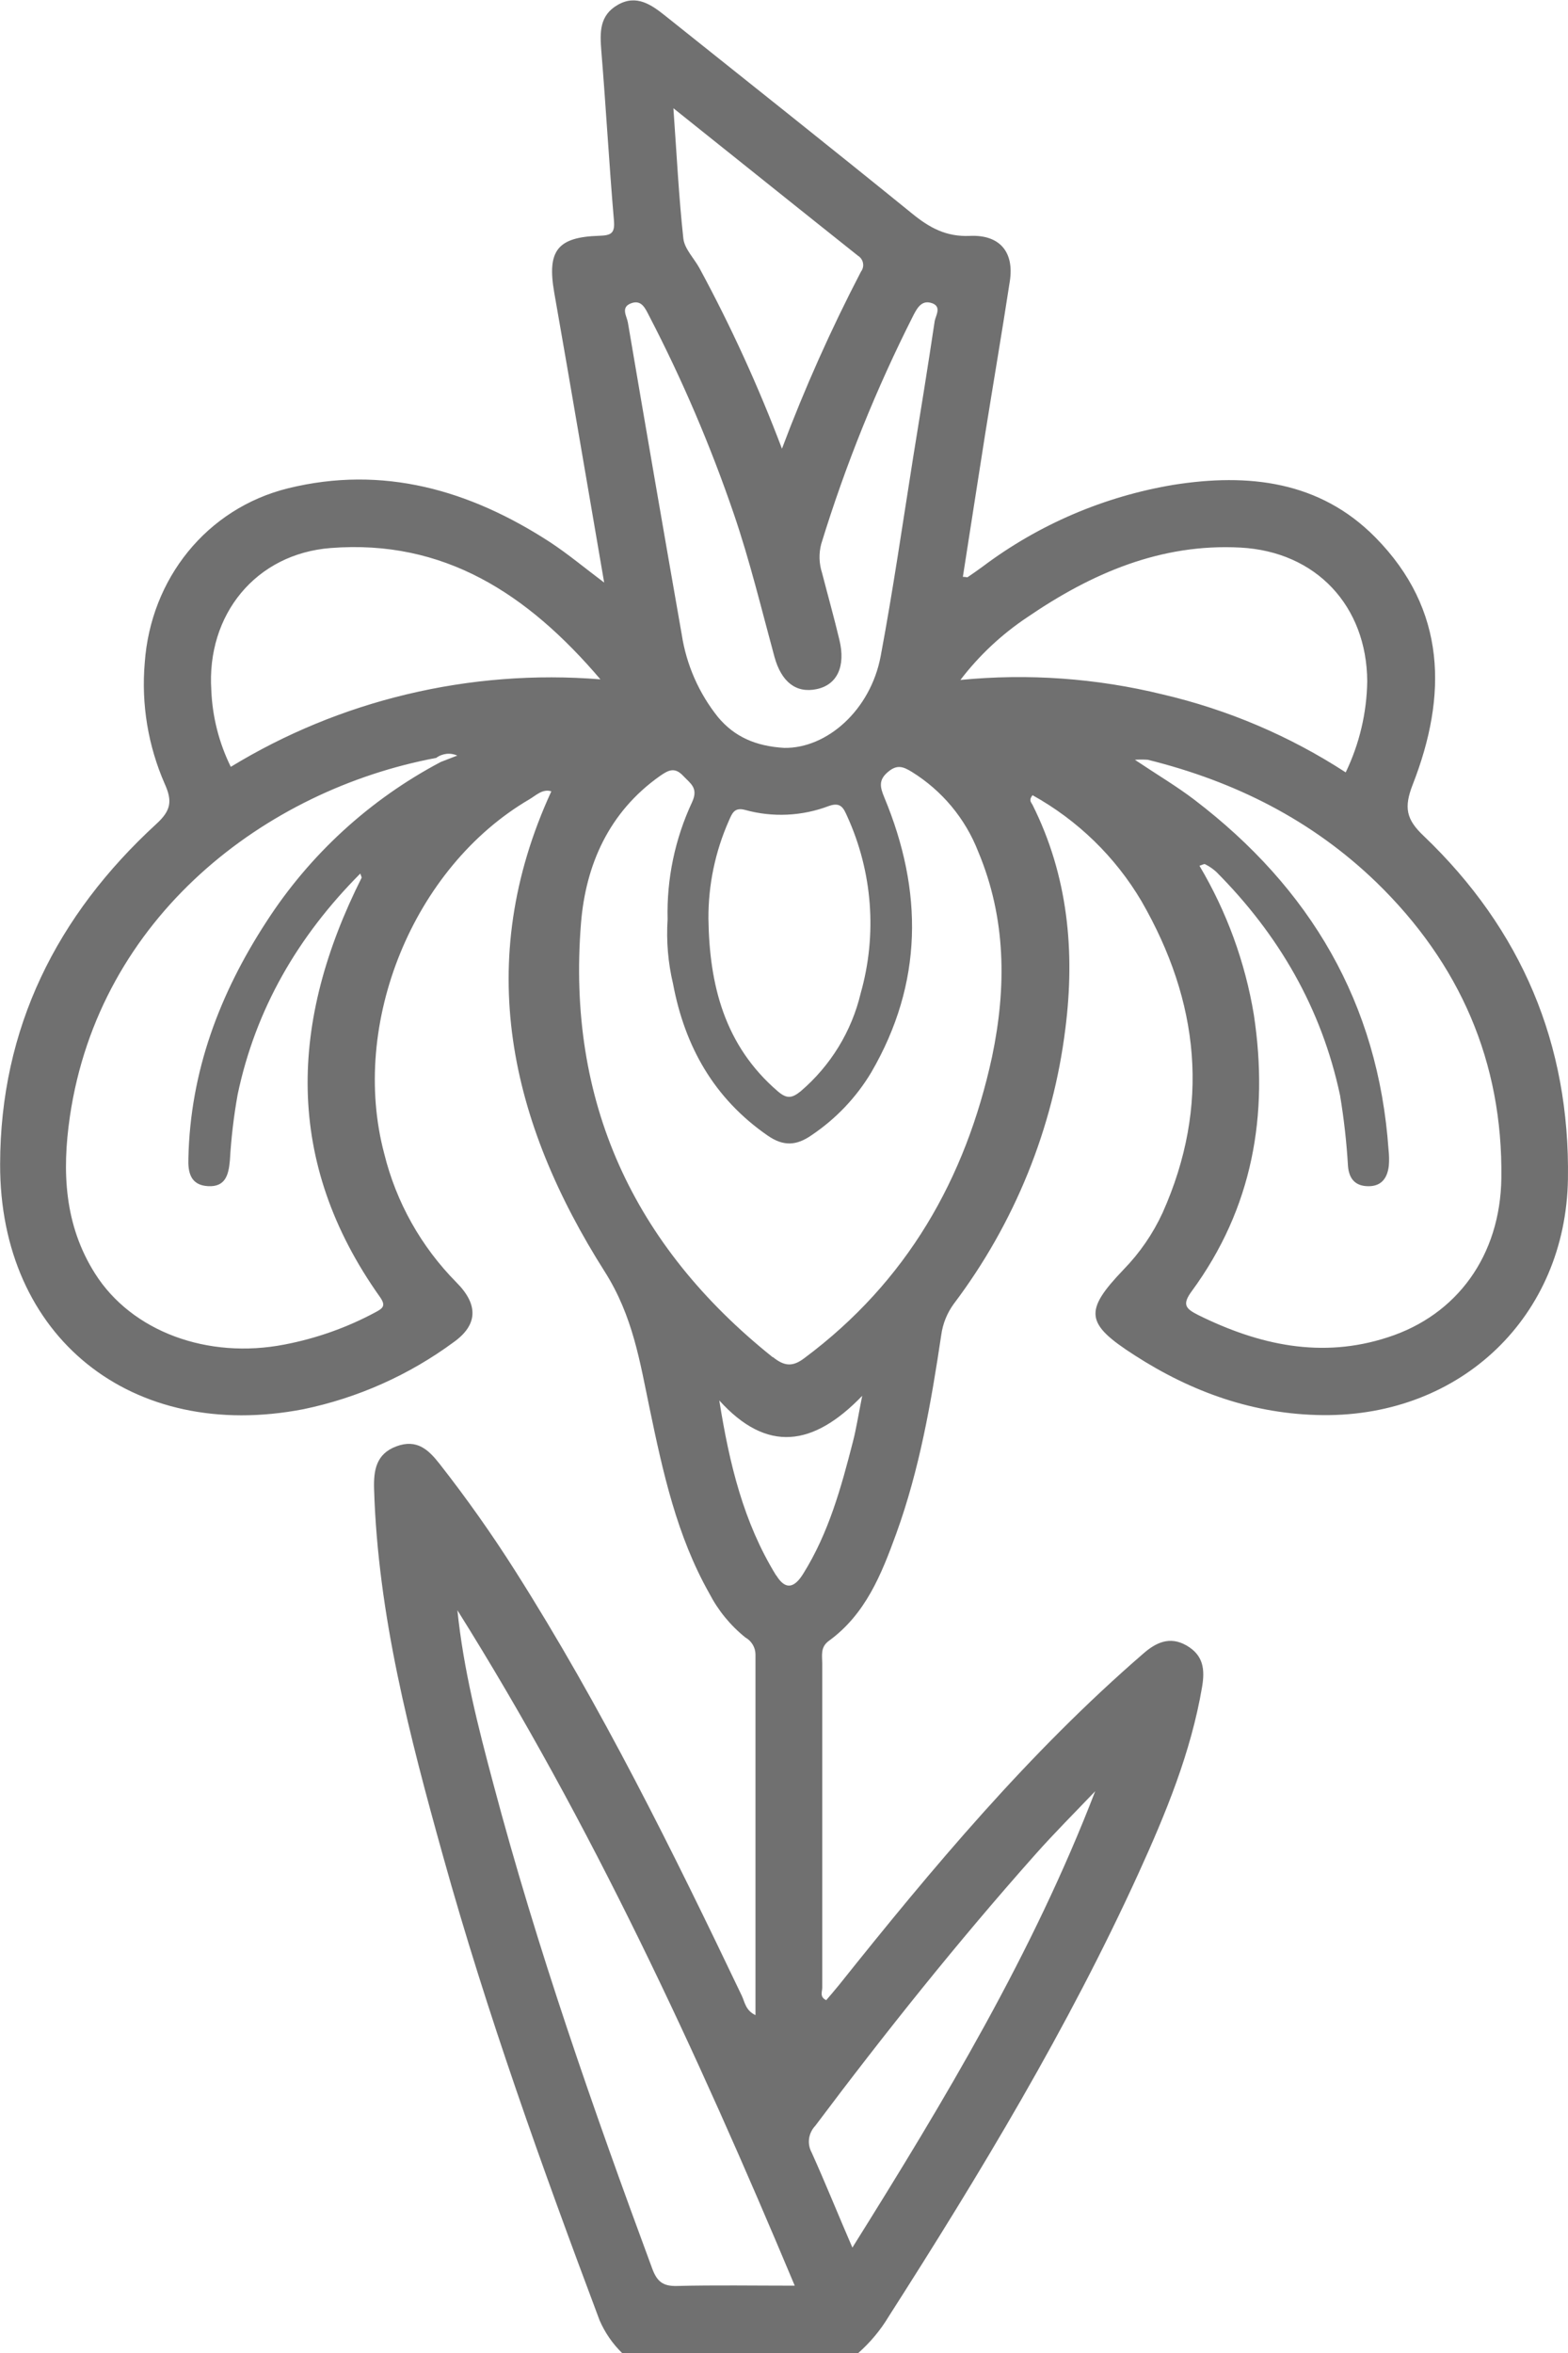 <svg width="26" height="39" viewBox="0 0 26 39" fill="none" xmlns="http://www.w3.org/2000/svg">
<g clip-path="url(#clip0_1698_4576)">
<path d="M2.592 13.657C2.834 13.436 2.862 13.28 2.731 12.991C2.455 12.361 2.341 11.671 2.4 10.986C2.498 9.597 3.423 8.428 4.778 8.093C6.351 7.707 7.785 8.122 9.111 8.98C9.411 9.176 9.687 9.407 10.018 9.656C9.735 8.015 9.468 6.429 9.19 4.849C9.07 4.159 9.237 3.929 9.938 3.908C10.132 3.901 10.199 3.869 10.18 3.654C10.1 2.719 10.048 1.781 9.971 0.845C9.947 0.539 9.936 0.255 10.246 0.079C10.556 -0.097 10.803 0.079 11.039 0.268C12.402 1.356 13.77 2.441 15.127 3.542C15.413 3.775 15.689 3.927 16.082 3.91C16.582 3.887 16.818 4.182 16.745 4.658C16.614 5.512 16.469 6.36 16.333 7.211C16.209 7.994 16.089 8.778 15.966 9.561C16.019 9.561 16.036 9.572 16.044 9.567C16.128 9.51 16.211 9.452 16.293 9.392C17.222 8.693 18.308 8.228 19.458 8.036C20.697 7.84 21.881 7.97 22.805 8.906C23.991 10.107 23.999 11.535 23.426 13.002C23.275 13.387 23.318 13.583 23.609 13.857C25.23 15.407 26.034 17.307 25.999 19.542C25.962 21.817 24.232 23.475 21.939 23.455C20.794 23.445 19.762 23.074 18.815 22.464C17.995 21.938 17.97 21.733 18.631 21.042C18.898 20.768 19.117 20.45 19.277 20.103C20.073 18.323 19.886 16.6 18.928 14.937C18.494 14.202 17.87 13.596 17.121 13.18C17.056 13.26 17.095 13.294 17.121 13.34C17.709 14.515 17.828 15.769 17.666 17.046C17.462 18.701 16.824 20.275 15.816 21.61C15.704 21.763 15.632 21.942 15.607 22.13C15.44 23.246 15.247 24.357 14.86 25.423C14.616 26.093 14.353 26.755 13.742 27.198C13.599 27.304 13.634 27.442 13.634 27.577C13.634 29.366 13.634 31.156 13.634 32.946C13.634 33.011 13.587 33.099 13.7 33.152C13.771 33.069 13.845 32.984 13.916 32.896C15.466 30.954 17.061 29.05 18.948 27.416C19.164 27.224 19.396 27.113 19.676 27.274C19.955 27.436 19.982 27.67 19.932 27.963C19.747 29.049 19.331 30.055 18.879 31.048C17.71 33.611 16.252 36.025 14.733 38.4C14.598 38.624 14.429 38.826 14.232 39H10.315C10.156 38.845 10.03 38.661 9.942 38.458C8.989 35.921 8.072 33.371 7.345 30.759C6.79 28.768 6.267 26.768 6.203 24.685C6.193 24.37 6.236 24.097 6.574 23.972C6.913 23.847 7.105 24.028 7.289 24.263C7.736 24.833 8.154 25.424 8.543 26.037C9.974 28.291 11.153 30.677 12.301 33.08C12.351 33.186 12.363 33.322 12.527 33.4C12.527 31.388 12.527 29.401 12.527 27.418C12.526 27.361 12.51 27.306 12.48 27.257C12.451 27.209 12.41 27.169 12.36 27.141C12.111 26.941 11.907 26.692 11.761 26.409C11.222 25.455 10.993 24.405 10.773 23.35C10.61 22.569 10.495 21.816 10.03 21.081C8.454 18.599 7.837 15.953 9.142 13.116C8.996 13.07 8.89 13.183 8.777 13.249C6.848 14.378 5.797 16.968 6.372 19.125C6.57 19.927 6.982 20.662 7.566 21.253C7.943 21.63 7.917 21.963 7.525 22.244C6.785 22.79 5.934 23.17 5.031 23.357C2.183 23.908 -0.005 22.161 0.002 19.297C0.005 17.042 0.938 15.175 2.592 13.657ZM14.228 4.24C13.224 3.442 12.224 2.638 11.166 1.794C11.221 2.56 11.255 3.258 11.331 3.953C11.35 4.125 11.509 4.281 11.599 4.446C12.122 5.412 12.578 6.411 12.966 7.437C13.343 6.434 13.781 5.455 14.276 4.503C14.291 4.483 14.302 4.46 14.308 4.436C14.314 4.411 14.315 4.386 14.31 4.361C14.306 4.336 14.296 4.313 14.282 4.292C14.268 4.271 14.25 4.253 14.228 4.24ZM15.462 5.028C15.297 4.966 15.219 5.083 15.148 5.221C14.53 6.441 14.018 7.711 13.617 9.017C13.575 9.176 13.581 9.344 13.632 9.5C13.727 9.868 13.83 10.234 13.918 10.603C14.026 11.046 13.881 11.351 13.541 11.422C13.2 11.494 12.957 11.303 12.842 10.888C12.626 10.095 12.434 9.295 12.167 8.515C11.782 7.389 11.313 6.293 10.764 5.236C10.699 5.11 10.637 4.961 10.462 5.028C10.286 5.096 10.395 5.242 10.412 5.349C10.705 7.072 11.002 8.794 11.304 10.515C11.381 11.018 11.589 11.492 11.909 11.89C12.178 12.21 12.528 12.368 13.004 12.396C13.711 12.407 14.436 11.771 14.604 10.871C14.809 9.776 14.968 8.672 15.143 7.572C15.265 6.824 15.386 6.076 15.499 5.32C15.518 5.227 15.613 5.087 15.462 5.028ZM11.747 15.226C11.762 16.325 12.013 17.328 12.896 18.087C13.046 18.216 13.131 18.205 13.277 18.087C13.773 17.663 14.122 17.094 14.272 16.461C14.547 15.489 14.468 14.452 14.049 13.532C13.988 13.395 13.942 13.288 13.744 13.359C13.3 13.528 12.812 13.551 12.354 13.424C12.175 13.375 12.138 13.485 12.085 13.605C11.859 14.116 11.744 14.668 11.747 15.226ZM19.804 13.255C21.728 14.722 22.854 16.628 23.024 19.054C23.034 19.142 23.036 19.231 23.029 19.32C23.007 19.515 22.916 19.661 22.693 19.661C22.47 19.661 22.37 19.536 22.352 19.33C22.329 18.936 22.285 18.544 22.22 18.154C21.913 16.711 21.203 15.49 20.166 14.449C20.11 14.399 20.049 14.357 19.982 14.324C19.968 14.315 19.936 14.335 19.889 14.35C20.341 15.111 20.647 15.949 20.791 16.82C21.042 18.479 20.771 20.025 19.761 21.401C19.595 21.626 19.663 21.692 19.868 21.796C20.875 22.294 21.916 22.524 23.013 22.165C24.16 21.796 24.878 20.81 24.895 19.526C24.92 17.603 24.208 15.97 22.825 14.626C21.754 13.591 20.473 12.95 19.033 12.593C18.962 12.588 18.89 12.588 18.818 12.593C19.204 12.851 19.517 13.036 19.804 13.255ZM19.276 11.509C20.357 11.761 21.385 12.198 22.314 12.802C22.541 12.331 22.663 11.816 22.671 11.293C22.664 10.046 21.826 9.143 20.569 9.076C19.247 9.005 18.099 9.503 17.038 10.228C16.611 10.512 16.235 10.864 15.925 11.27C17.048 11.16 18.181 11.241 19.276 11.509V11.509ZM13.458 35.676C13.685 36.178 13.889 36.687 14.134 37.253C15.672 34.796 17.126 32.374 18.16 29.689C17.829 30.036 17.488 30.376 17.169 30.735C15.884 32.18 14.678 33.69 13.518 35.235C13.463 35.293 13.427 35.367 13.416 35.446C13.405 35.526 13.42 35.606 13.458 35.676V35.676ZM7.584 26.685C7.684 27.669 7.928 28.622 8.181 29.569C8.905 32.297 9.837 34.958 10.816 37.604C10.896 37.817 10.994 37.895 11.224 37.889C11.86 37.873 12.497 37.884 13.178 37.884C11.551 34.004 9.808 30.233 7.582 26.685H7.584ZM12.871 26.11C13.031 26.371 13.179 26.31 13.32 26.082C13.742 25.406 13.949 24.651 14.144 23.891C14.197 23.686 14.229 23.476 14.297 23.135C13.483 23.979 12.716 24.084 11.927 23.212C12.095 24.267 12.33 25.235 12.868 26.11H12.871ZM12.817 22.494C13.004 22.643 13.14 22.662 13.341 22.508C15.036 21.244 16.011 19.541 16.45 17.515C16.69 16.368 16.685 15.222 16.22 14.115C16.007 13.567 15.62 13.103 15.117 12.792C14.972 12.703 14.871 12.668 14.72 12.798C14.568 12.928 14.591 13.043 14.662 13.214C15.309 14.765 15.309 16.293 14.447 17.774C14.199 18.189 13.861 18.544 13.458 18.815C13.204 18.992 12.989 19.002 12.728 18.821C11.837 18.204 11.355 17.343 11.16 16.306C11.077 15.957 11.047 15.597 11.07 15.238C11.053 14.568 11.192 13.903 11.476 13.295C11.584 13.061 11.451 12.989 11.33 12.861C11.187 12.708 11.083 12.765 10.944 12.861C10.093 13.461 9.712 14.339 9.634 15.3C9.396 18.25 10.495 20.642 12.811 22.494H12.817ZM9.956 11.26C8.745 9.838 7.359 8.938 5.485 9.083C4.241 9.179 3.422 10.188 3.504 11.442C3.522 11.883 3.632 12.314 3.827 12.71C4.729 12.16 5.713 11.755 6.742 11.509C7.794 11.257 8.878 11.173 9.956 11.26V11.26ZM1.576 21.109C2.185 22.071 3.443 22.533 4.718 22.285C5.245 22.184 5.754 22.004 6.226 21.75C6.35 21.684 6.401 21.643 6.303 21.501C4.702 19.25 4.804 16.922 5.997 14.547C5.997 14.539 5.99 14.524 5.974 14.479C4.939 15.519 4.24 16.722 3.941 18.139C3.876 18.5 3.833 18.866 3.812 19.232C3.791 19.47 3.74 19.677 3.448 19.66C3.156 19.643 3.115 19.428 3.124 19.195C3.155 17.759 3.642 16.468 4.417 15.278C5.136 14.163 6.132 13.251 7.309 12.629L7.583 12.523C7.526 12.498 7.464 12.488 7.402 12.495C7.341 12.502 7.282 12.525 7.233 12.562C4.401 13.092 1.646 15.193 1.159 18.505C1.025 19.422 1.068 20.307 1.576 21.109Z" fill="#707070"/>
</g>
<defs>
<clipPath id="clip0_1698_4576">
<rect width="26" height="39" fill="white" transform="matrix(-1 0 0 1 26 0)"/>
</clipPath>
</defs>
</svg>

